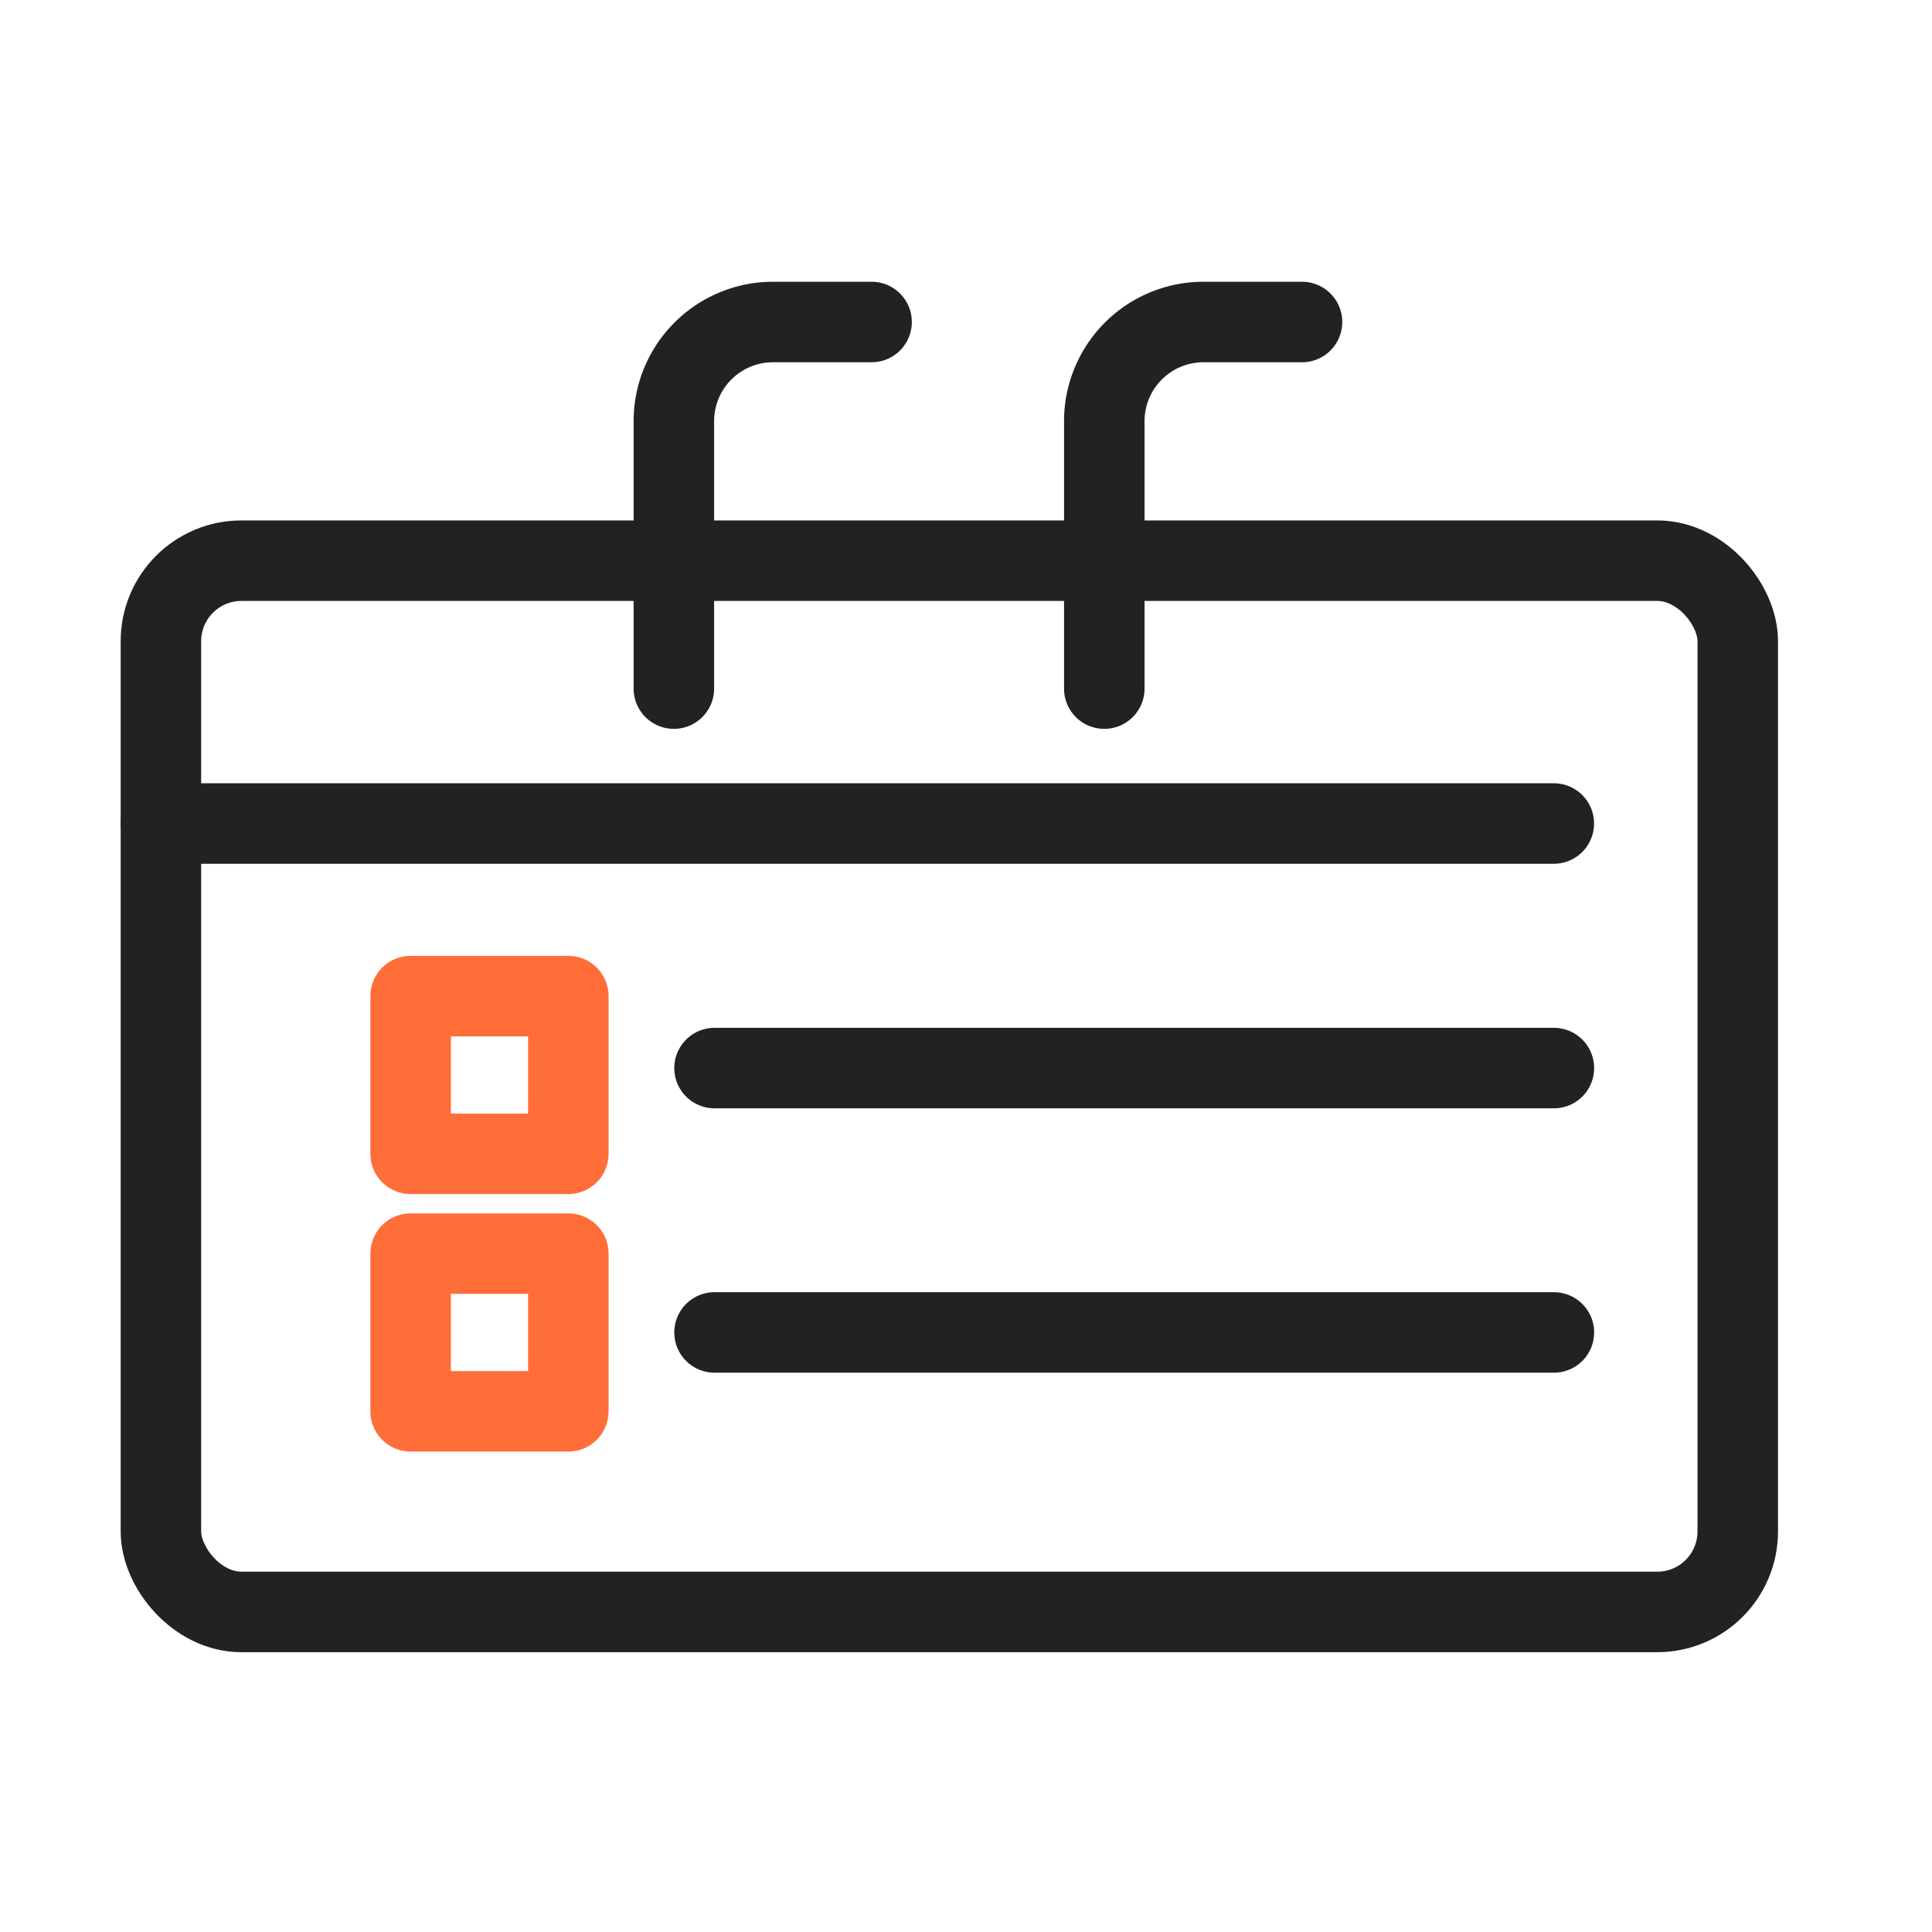 <svg xmlns="http://www.w3.org/2000/svg" width="24" height="24" viewBox="0 0 24 24"><defs><style>.a,.b,.c{fill:none;}.b{stroke:#222;}.b,.c{stroke-linecap:round;stroke-linejoin:round;}.c{stroke:#ff6e39;}</style></defs><rect class="a" width="24" height="24"/><g transform="translate(-650.682 -379.34)"><g transform="translate(652.681 383.34)"><rect class="b" width="19.588" height="13.059" rx="1" transform="translate(0 2.965)"/><path class="b" d="M673.174,387.894v-3.326a1.232,1.232,0,0,1,1.228-1.228h1.228" transform="translate(-666.802 -383.34)"/><path class="b" d="M690.373,387.894v-3.326a1.232,1.232,0,0,1,1.228-1.228h1.228" transform="translate(-678.654 -383.34)"/><line class="b" x2="17.303" transform="translate(0 6.23)"/></g><line class="b" x2="10.427" transform="translate(659.558 392.608)"/><line class="b" x2="10.427" transform="translate(659.558 395.892)"/><rect class="c" width="1.959" height="1.959" transform="translate(655.783 391.714)"/><rect class="c" width="1.959" height="1.959" transform="translate(655.783 394.913)"/></g></svg>